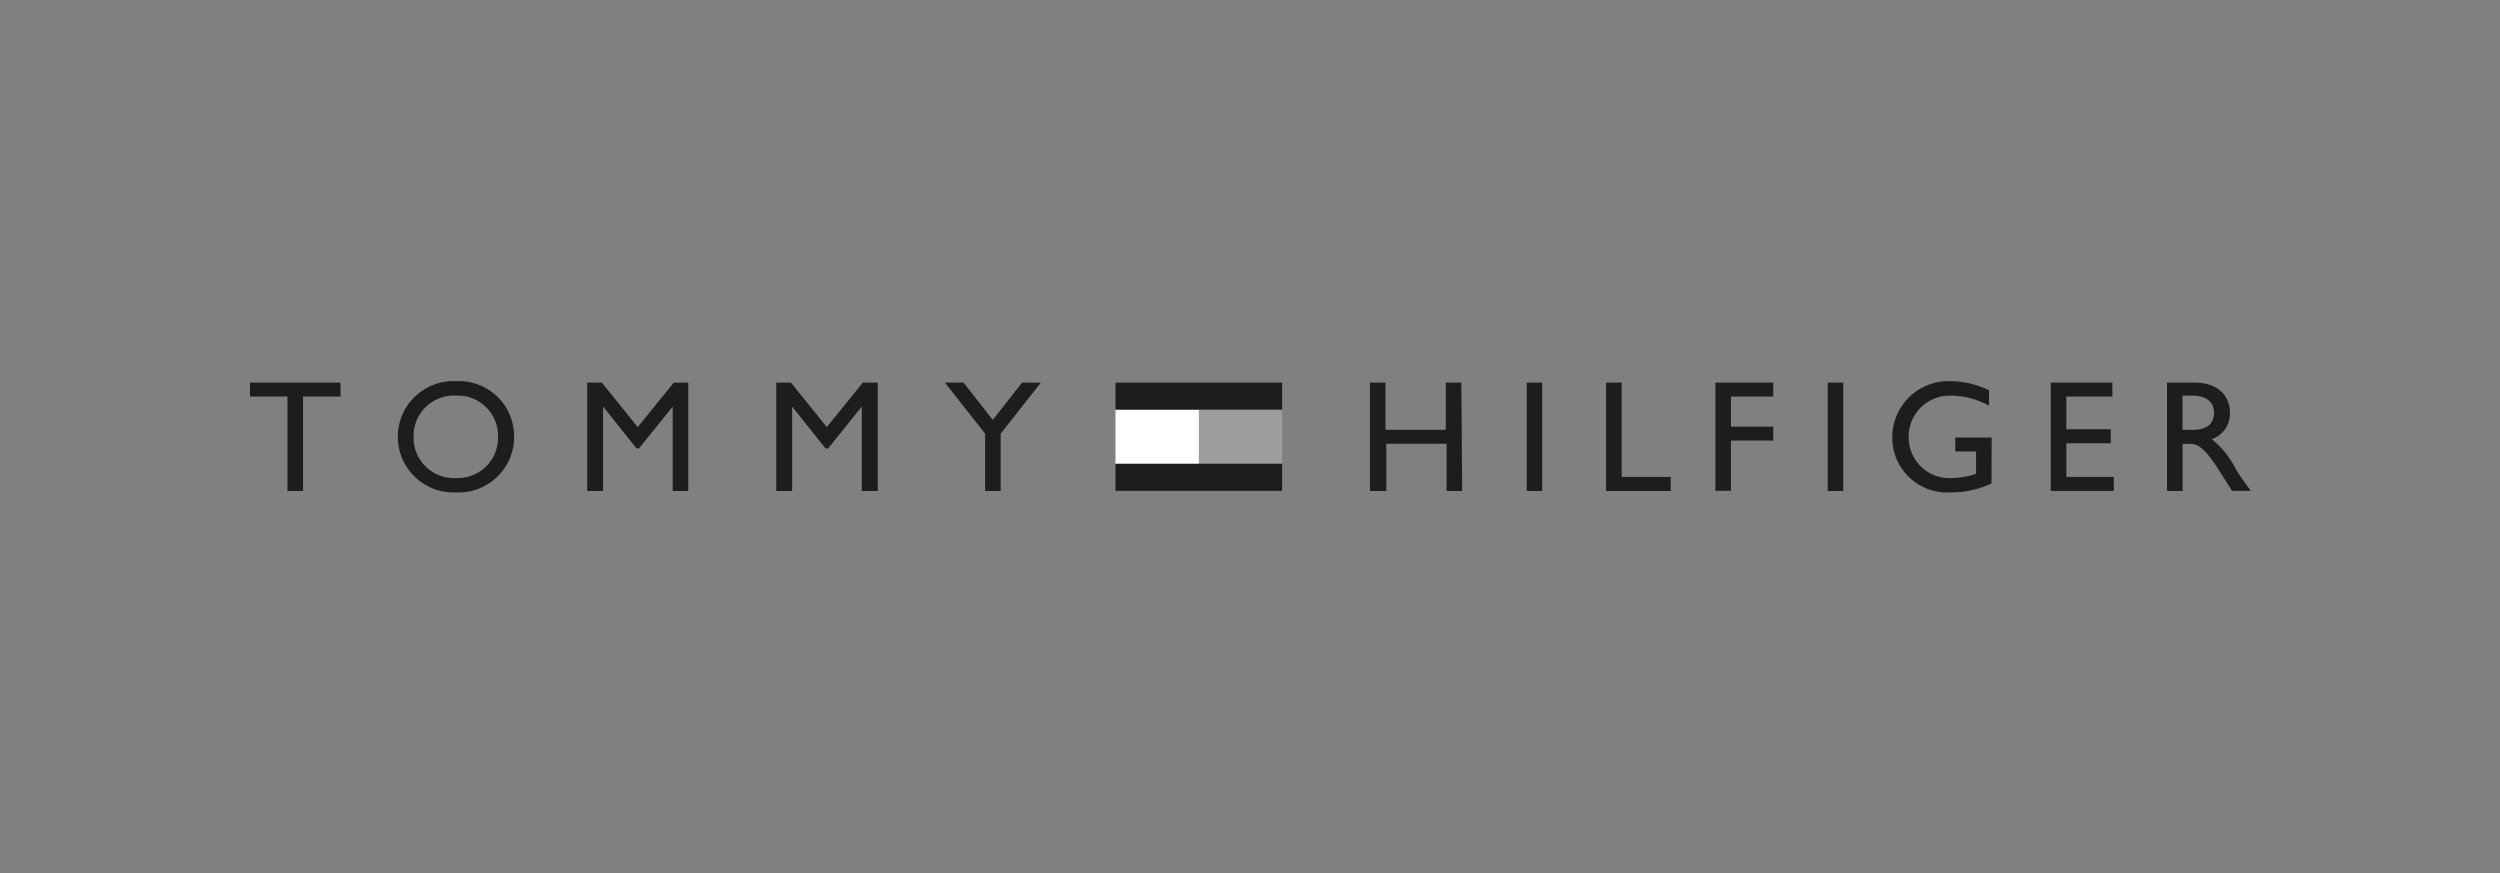 <svg viewBox="0 0 166 58" height="58" width="166" xmlns:xlink="http://www.w3.org/1999/xlink" xmlns="http://www.w3.org/2000/svg"><rect x="0" y="0" width="166" height="58" fill="#808080" stroke="none"/><g transform="translate(16.6,25.31) scale(0.667) translate(0,0)"><defs><style>.cls-1{fill:#1d1d1b}.cls-2{fill:#9d9d9c}.cls-3{fill:#fff}</style></defs><title>Tommy_Hilfiger</title><path transform="translate(-2.51 -1.56)" d="M11.53 3.09H7.79v9.4H6.24v-9.4H2.51V1.7h9zM23 1.56a5.49 5.49 0 0 1 5.8 5.53 5.52 5.52 0 0 1-5.8 5.54 5.54 5.54 0 1 1 0-11.07zm0 9.64a4 4 0 0 0 4.2-4.11A4 4 0 0 0 23 3a4 4 0 0 0-4.2 4.09A4 4 0 0 0 23 11.2zM46.14 12.49h-1.55v-8.4l-3.36 4.17H41l-3.34-4.17v8.4h-1.58V1.7h1.45l3.58 4.43L44.7 1.7h1.44zM65 12.49h-1.59v-8.4l-3.35 4.17h-.25l-3.33-4.17v8.4H54.9V1.7h1.46l3.57 4.43 3.59-4.43H65zM79.37 1.7h1.87l-4 5.09v5.7h-1.55V6.78l-4-5.08h1.86l2.9 3.72zM123.18 12.49h-1.55v-4.7h-6v4.7H114V1.7h1.55v4.7h6V1.7h1.55zM131.15 12.49h-1.54V1.7h1.54zM139.06 11.09h4.88v1.4h-6.43V1.7h1.55zM154.15 3.09h-4.21v3h4.21v1.38h-4.21v5h-1.55V1.7h5.76zM161.12 12.49h-1.55V1.7h1.55zM175.88 11.74a9.35 9.35 0 0 1-4.11.89A5.45 5.45 0 0 1 166 7.16a5.59 5.59 0 0 1 5.79-5.6 8.78 8.78 0 0 1 3.84.91V4a8 8 0 0 0-3.84-1 4.08 4.08 0 0 0-4.16 4.13A4.06 4.06 0 0 0 172 11.2a7.47 7.47 0 0 0 2.34-.42V8.56h-2.07V7.17h3.62zM187.91 3.09h-4.58v3.26h4.42v1.39h-4.42v3.35h4.72v1.4h-6.27V1.7h6.13zM196.07 1.7c2.18 0 3.54 1.15 3.54 3a2.69 2.69 0 0 1-1.8 2.64 8.84 8.84 0 0 1 2.4 3c.46.74.73 1.11 1.48 2.14h-1.86l-1.42-2.22c-1.41-2.2-2.07-2.46-2.86-2.46h-.65v4.69h-1.55V1.7zm-1.17 4.71h1c1.67 0 2.14-.85 2.13-1.75S197.4 3 195.89 3h-1z" class="cls-1"></path><path d="M94.45 2.82h8.3v5.41h-8.3z" class="cls-2"></path><path d="M86.16 2.84h8.3v5.4h-8.3z" class="cls-3"></path><path d="M86.16.14h16.59v2.69H86.16zM86.16 8.22h16.59v2.7H86.16z" class="cls-1"></path></g><rect fill="none" height="58" width="166" y="0" x="0"></rect></svg>